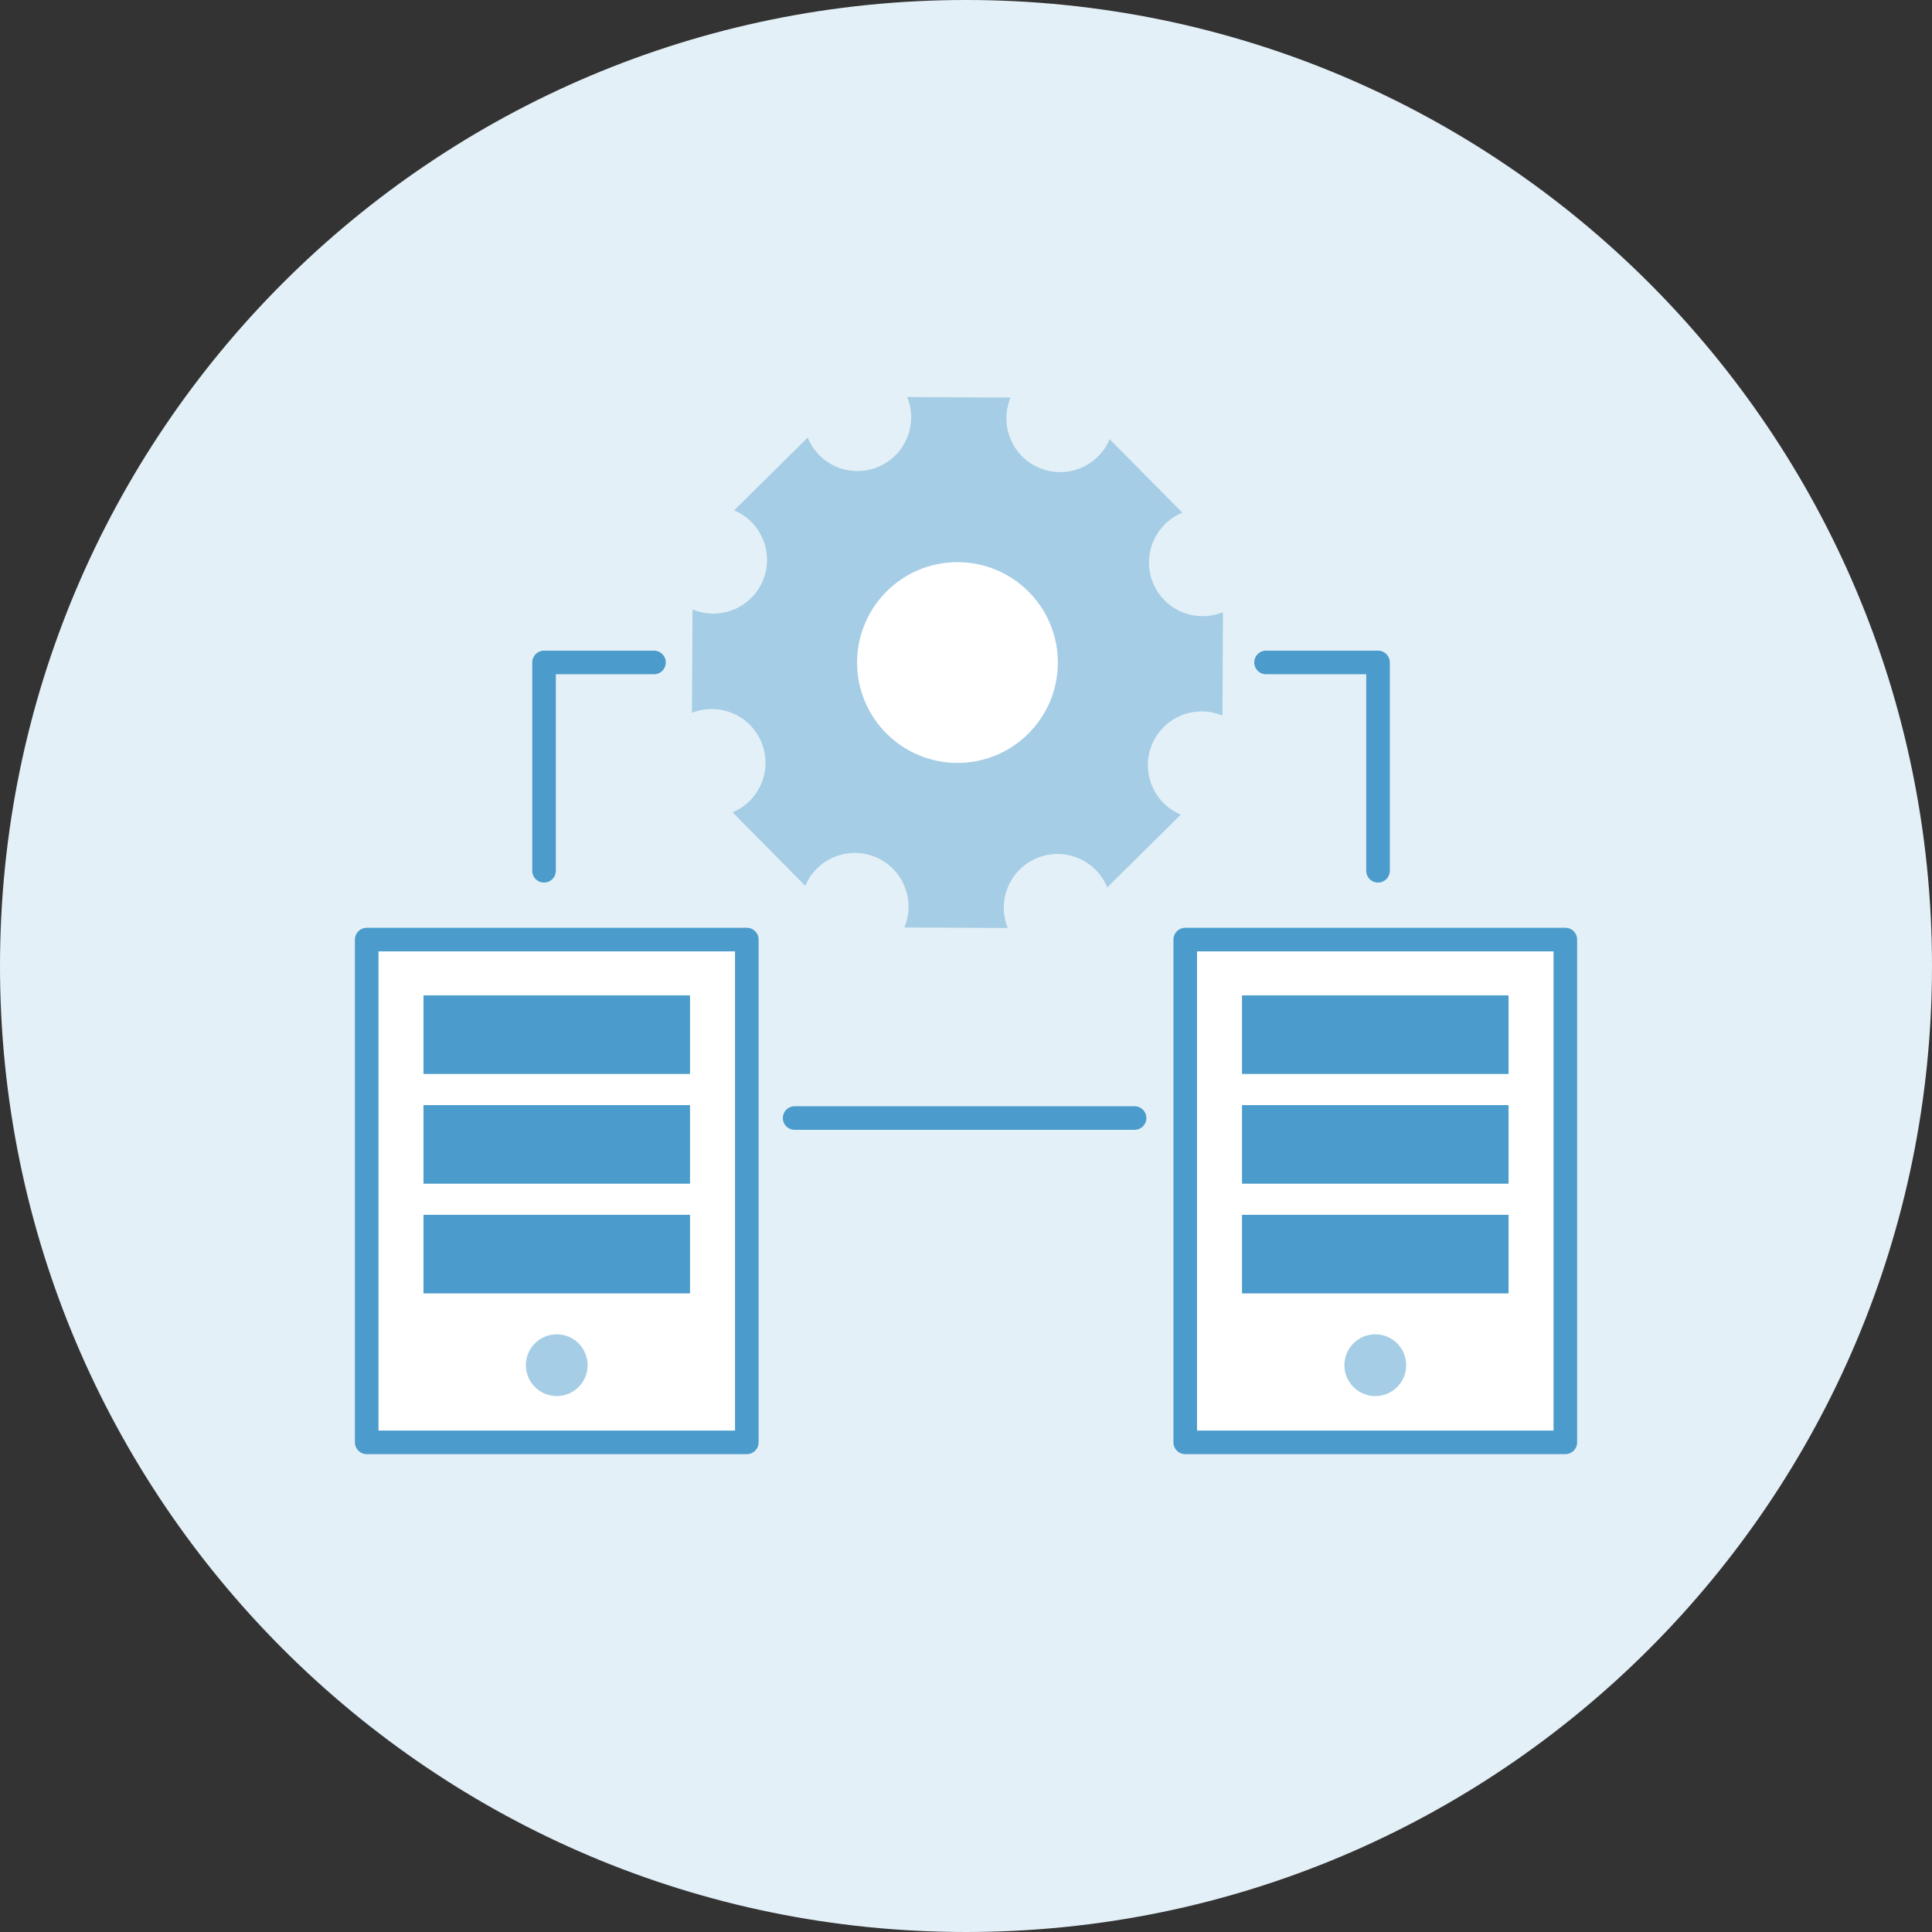 <?xml version="1.0" encoding="UTF-8"?>
<svg id="b" data-name="レイヤー 2" xmlns="http://www.w3.org/2000/svg" viewBox="0 0 115.99 115.99">
  <rect x="0" y="0" width="115.99" height="115.99" fill="#333333" stroke="none"/>
  <defs>
    <style>
      .w {
        fill: none;
        stroke: #4b9ccc;
        stroke-linecap: round;
        stroke-linejoin: round;
        stroke-width: 1.417px;
      }

      .x {
        fill: #fff;
      }

      .y {
        fill: #a5cde5;
      }

      .z {
        fill: #e4f0f7;
      }

      .aa {
        fill: #4b9ccc;
      }
    </style>
  </defs>
  <g id="c" data-name="sub05">
    <g id="d" data-name="sub05">
      <path id="e" data-name="path 2044923" class="z" d="M115.99,57.996C115.991,25.966,90.026.001,57.996 0,25.966-.001.001,25.964 0,57.994s25.964,57.995,57.994,57.996h.002c32.029,0,57.994-25.965,57.994-57.994"/>
      <path id="f" data-name="path 2044924" class="y" d="M48.491,26.273c.673,1.649,2.555,2.44,4.205,1.767,1.649-.673,2.44-2.555,1.767-4.204h0l6.21.032c-.69,1.642.081,3.533,1.723,4.223,1.642.69,3.533-.081,4.223-1.723h0l4.368,4.414c-1.649.673-2.44,2.555-1.768,4.204.673,1.649,2.555,2.44,4.204,1.767l-.033,6.21c-1.642-.69-3.533.081-4.223,1.723-.69,1.642.081,3.533,1.723,4.223l-4.415,4.368c-.673-1.649-2.555-2.44-4.205-1.767-1.649.673-2.44,2.555-1.767,4.204l-6.21-.032c.69-1.642-.081-3.533-1.723-4.223-1.642-.69-3.533.081-4.223,1.723l-4.368-4.414c1.643-.688,2.416-2.578,1.728-4.221-.679-1.621-2.531-2.399-4.164-1.751l.032-6.21c1.642.69,3.533-.081,4.223-1.723.69-1.642-.081-3.533-1.723-4.223l4.415-4.368Z"/>
      <path id="g" data-name="path 2044925" class="x" d="M51.456,39.776c0-3.329,2.698-6.027,6.027-6.027,3.329,0,6.027,2.698,6.027,6.027,0,3.329-2.698,6.027-6.027,6.027s-6.027-2.698-6.027-6.027h0"/>
      <rect id="h" data-name="chohoke 47017" class="x" x="22.016" y="56.409" width="22.82" height="30.185"/>
      <rect id="i" data-name="chohoke 47018" class="w" x="22.016" y="56.409" width="22.82" height="30.185"/>
      <rect id="j" data-name="chohoke 47019" class="aa" x="25.424" y="72.934" width="16.002" height="4.717"/>
      <rect id="k" data-name="chohoke 47020" class="aa" x="25.424" y="66.347" width="16.002" height="4.717"/>
      <rect id="l" data-name="chohoke 47021" class="aa" x="25.424" y="59.759" width="16.002" height="4.717"/>
      <line id="m" data-name="line 929" class="w" x1="68.115" y1="67.122" x2="47.707" y2="67.122"/>
      <path id="n" data-name="path 2044926" class="w" d="M76.008,39.77h6.723v12.507"/>
      <path id="o" data-name="path 2044927" class="w" d="M32.662,52.277v-12.506h6.6"/>
      <path id="p" data-name="path 2044928" class="y" d="M31.571,81.957c.002-1.024.834-1.852,1.858-1.85,1.024.002,1.852.834,1.85,1.858-.002,1.022-.831,1.849-1.853,1.85-1.024,0-1.855-.831-1.855-1.855h0"/>
      <rect id="q" data-name="chohoke 47022" class="x" x="71.157" y="56.409" width="22.82" height="30.185"/>
      <rect id="r" data-name="chohoke 47023" class="w" x="71.157" y="56.409" width="22.82" height="30.185"/>
      <rect id="s" data-name="chohoke 47024" class="aa" x="74.566" y="72.934" width="16.002" height="4.717"/>
      <rect id="t" data-name="chohoke 47025" class="aa" x="74.566" y="66.347" width="16.002" height="4.717"/>
      <rect id="u" data-name="chohoke 47026" class="aa" x="74.566" y="59.759" width="16.002" height="4.717"/>
      <path id="v" data-name="path 2044929" class="y" d="M80.713,81.957c.002-1.024.834-1.852,1.858-1.85,1.024.002,1.852.834,1.85,1.858-.002,1.022-.831,1.849-1.853,1.85-1.024,0-1.855-.831-1.855-1.855h0"/>
    </g>
  </g>
</svg>